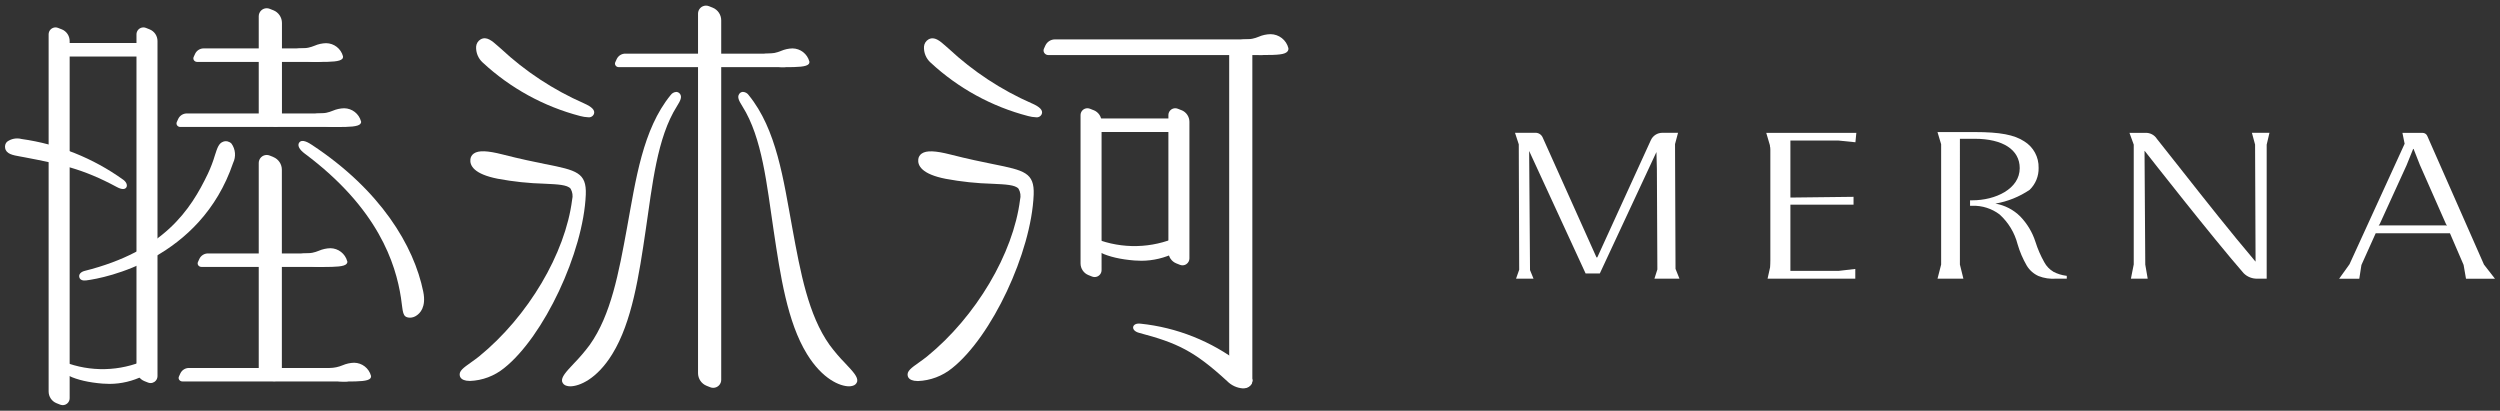 <?xml version="1.0" encoding="utf-8"?>
<!-- Generator: Adobe Illustrator 16.0.0, SVG Export Plug-In . SVG Version: 6.00 Build 0)  -->
<!DOCTYPE svg PUBLIC "-//W3C//DTD SVG 1.1//EN" "http://www.w3.org/Graphics/SVG/1.1/DTD/svg11.dtd">
<svg version="1.1" id="圖層_1" xmlns="http://www.w3.org/2000/svg" xmlns:xlink="http://www.w3.org/1999/xlink" x="0px" y="0px"
	 width="1765px" height="290px" viewBox="0 0 1765 290" enable-background="new 0 0 1765 290" xml:space="preserve">
<rect x="0" y="0" width="1765" height="290" fill="#333333" stroke="none"/>
<g>
	<g id="Group_1">
		<path id="Path_1" fill="#FFFFFF" d="M1182.55,101.81l2.03-7.616l0.114-0.434h-11.151c-3.443,0-6.59,2.029-8.025,5.153
			l-37.83,82.798h-0.57l-38.013-84.713c-0.89-1.984-2.852-3.261-5.039-3.261h-14.479l2.667,8.163l0.298,88.521l-2.213,6.294h12.313
			l-2.463-6.043l-0.615-84.097l39.7,86.127l0.159,0.364h10.032l39.975-85.739l0.318,11.813l0.343,71.076l-2.074,6.521h17.672
			l-2.782-6.933l-0.342-87.996L1182.55,101.81L1182.55,101.81z"/>
		<path id="Path_2" fill="#FFFFFF" d="M1249.546,102.54c0,0.57,0.091,1.163,0.25,1.71c0.092,0.479,0.114,0.98,0.068,1.482v77.94
			c0,2.053-0.068,3.17-0.183,5.039l-1.778,8.027h61.933v-6.864l-11.767,1.368h-34.044v-46.769h44.578v-5.519l-44.578,0.524V99.21
			h33.815l12.086,1.231l0.615-6.294l0.046-0.365h-63.62L1249.546,102.54L1249.546,102.54z"/>
		<path id="Path_3" fill="#FFFFFF" d="M1589.855,93.783l2.234,8.277l0.342,82.524h-0.137c-17.99-21.275-34.865-42.688-51.191-63.369
			l-1.414-1.802c-5.519-7-11.219-14.229-16.875-21.32c-1.756-2.828-4.924-4.47-8.23-4.287h-11.174l3.011,8.3v84.576l-1.916,9.646
			l-0.067,0.388h11.834l-1.711-9.942l-0.523-80.221h0.137c3.079,3.923,48.069,61.387,69.801,86.287
			c2.623,2.668,6.271,4.081,10.011,3.876h6.294v-94.609l1.961-8.346h-12.337L1589.855,93.783z"/>
		<path id="Path_4" fill="#FFFFFF" d="M1753.627,186.66l-39.996-90.733c-0.57-1.3-1.847-2.12-3.261-2.12h-14.252l1.551,7.685
			l-38.925,85.076l-7.319,10.217h14.229l1.505-9.691l10.079-22.415h52.424l9.646,22.37l1.642,9.485l0.046,0.274h20.477
			l-7.865-10.104L1753.627,186.66z M1727.632,159.227l-1.004-0.091h-45.925l-1.368,0.091l0.753-1.049l18.926-41.455l4.676-11.584
			h0.297l4.445,11.287l18.493,41.889l0.685,0.912H1727.632z"/>
		<path id="Path_5" fill="#FFFFFF" d="M1449.664,191.813c-2.689-1.597-4.903-3.898-6.385-6.657
			c-2.577-4.584-4.676-9.396-6.248-14.412c-2.145-6.704-5.814-12.838-10.719-17.923c-4.787-4.767-10.922-7.937-17.58-9.075
			c8.664-1.482,16.92-4.812,24.217-9.737c4.173-4.059,6.453-9.668,6.315-15.483c0.206-7.593-3.626-14.708-10.079-18.698
			c-7.067-4.675-17.192-6.59-35.002-6.59h-26.313l2.576,8.597v84.964l-2.554,9.942h18.266l-2.463-9.965V97.979h10.443
			c19.906,0,31.787,7.753,31.787,20.728c0,14.73-17.238,22.712-33.451,22.712h-1.619v3.854h1.619
			c6.932-0.205,13.728,1.961,19.244,6.134c6.203,5.61,10.627,12.93,12.701,21.024c1.528,5.244,3.694,10.283,6.432,15.026
			c1.961,3.283,4.879,5.883,8.369,7.435c3.943,1.551,8.209,2.166,12.449,1.848h7.479v-1.984l-0.502-0.091
			c-3.168-0.411-6.225-1.368-9.053-2.851"/>
		<path id="Path_6" fill="#FFFFFF" d="M43.589,20.722l-2.576-1.025c-2.509-1.004-5.336,0.228-6.34,2.713
			c-0.228,0.57-0.342,1.186-0.342,1.802v252.2c0,3.626,2.212,6.909,5.587,8.255c0,0,2.098,0.89,2.576,1.026
			c0.593,0.182,1.186,0.318,1.802,0.342c2.69,0,4.88-2.189,4.88-4.88v-252.2c0-3.648-2.212-6.909-5.587-8.255"/>
		<path id="Path_7" fill="#FFFFFF" d="M105.613,20.722l-2.577-1.025c-2.508-1.004-5.336,0.228-6.339,2.736
			c-0.229,0.569-0.342,1.186-0.342,1.801v236.581c0,3.625,2.211,6.91,5.586,8.254l2.577,1.026c0.57,0.229,1.186,0.343,1.802,0.343
			c0.98,0,1.915-0.297,2.736-0.845c1.345-0.911,2.143-2.417,2.143-4.036V28.977C111.199,25.329,108.988,22.068,105.613,20.722"/>
		<path id="Path_8" fill="#FFFFFF" d="M192.972,7.246l-2.577-1.025c-2.873-1.163-6.157,0.25-7.32,3.124
			c-0.273,0.661-0.41,1.391-0.41,2.098v70.734c-0.091,3.17,2.121,5.952,5.245,6.545c0.251,0.068,0.524,0.159,0.82,0.273l0.434,0.183
			l1.893-0.502l0.98-0.092c0.729,0.548,1.597,0.844,2.509,0.844c0.433,0,0.866-0.068,1.276-0.182
			c1.961-0.57,3.284-2.372,3.238-4.424V16.208c0-3.945-2.395-7.502-6.065-8.962"/>
		<path id="Path_9" fill="#FFFFFF" d="M192.972,110.839l-2.577-1.025c-2.873-1.163-6.157,0.25-7.32,3.123
			c-0.273,0.662-0.41,1.392-0.41,2.099v145.756c-0.319,3.489,1.824,6.75,5.153,7.845l0.775,0.319h3.421
			c0.479,0.112,0.958,0.159,1.459,0.159c1.163,0,2.28-0.319,3.261-0.958c1.437-0.957,2.28-2.576,2.258-4.286V119.824
			c0-3.944-2.395-7.502-6.065-8.961"/>
		<path id="Path_10" fill="#FFFFFF" d="M503.114,5.399l-2.577-1.026c-2.896-1.163-6.157,0.251-7.319,3.124
			c-0.272,0.661-0.411,1.368-0.411,2.098v253.82c0,3.944,2.396,7.502,6.066,8.961l2.576,1.026c2.873,1.162,6.156-0.252,7.32-3.124
			c0.272-0.661,0.409-1.392,0.409-2.099V14.361C509.18,10.416,506.785,6.858,503.114,5.399"/>
		<path id="Path_11" fill="#FFFFFF" d="M878.975,29.411l-0.318,1.322l0.297-1.322c-0.297-0.068-0.593-0.137-0.867-0.251
			l-0.866-0.342l-2.896,0.137c-1.438-0.273-2.941,0.045-4.15,0.866c-1.505,1.026-2.395,2.714-2.371,4.515v229.329
			c0,3.944,2.395,7.503,6.065,8.962l2.576,1.025c0.685,0.16,1.392,0.16,2.099,0.046c1.117,0.022,2.211-0.273,3.146-0.866
			c1.526-0.936,2.463-2.6,2.463-4.378V35.681c0.182-3.124-2.1-5.838-5.178-6.248"/>
		<path id="Path_12" fill="#FFFFFF" d="M251.005,260.975c-0.502-0.753-1.322-1.187-2.234-1.187H133.547
			c-2.623-0.068-5.04,1.414-6.18,3.763l-1.049,2.303c-0.343,0.729-0.274,1.598,0.183,2.259c0.501,0.752,1.345,1.186,2.234,1.186
			h115.2c2.622,0.068,5.04-1.414,6.18-3.763l1.049-2.303c0.343-0.729,0.274-1.598-0.183-2.258"/>
		<path id="Path_13" fill="#FFFFFF" d="M261.928,265.352c-1.437-5.403-6.317-9.188-11.903-9.258
			c-2.805,0.068-5.564,0.686-8.118,1.778c-2.919,1.231-6.043,1.894-9.212,1.916c-1.255-0.046-2.509,0.114-3.717,0.456
			c-1.072,0.228-1.87,1.14-1.916,2.258c0,3.466,9.326,6.841,14.73,6.841h3.079c8.916,0,14.867-0.229,16.577-2.188
			c0.434-0.502,0.616-1.142,0.524-1.803"/>
		<path id="Path_14" fill="#FFFFFF" d="M163.418,101.376c-1.481-1.527-3.717-2.075-5.723-1.391
			c-3.262,1.094-4.287,4.446-5.929,9.531c-1.323,4.47-2.987,8.824-4.972,13.066c-12.223,25.518-31.012,54.636-87.084,68.682
			c-2.349,0.616-4.355,2.235-3.694,4.538c0.547,1.849,2.371,2.464,4.812,2.166c13.499-1.687,80.654-14.913,103.753-82.957
			c2.144-4.4,1.711-9.622-1.14-13.613"/>
		<path id="Path_15" fill="#FFFFFF" d="M86.915,126.825c-21.207-15.21-45.812-25.061-71.647-28.688
			c-3.58-0.957-7.388-0.228-10.353,1.984c-1.117,1.14-1.596,2.781-1.3,4.355c0.685,4.241,5.404,5.085,10.832,6.042L17.092,111
			c25.448,4.902,40.977,7.89,65.49,21.093c3.694,1.983,5.655,1.527,6.544,0.319c0.821-1.118,0.685-3.467-2.188-5.587"/>
		<path id="Path_16" fill="#FFFFFF" d="M298.822,205.951c-6.567-32.403-30.077-71.646-78.579-103.64
			c-1.893-1.231-6.932-4.583-9.029-1.619c-1.392,1.984,0.068,4.88,3.899,7.73c51.99,38.766,64.259,77.805,67.952,101.747
			c1.573,10.238,0.753,13.933,6.385,14.115c1.756-0.023,3.443-0.616,4.834-1.665C296.132,221.342,301.104,217.169,298.822,205.951"
			/>
		<path id="Path_17" fill="#FFFFFF" d="M100.551,255.57l-0.524-0.229l-0.524,0.205c-18.676,7.251-39.472,6.704-57.737-1.482
			l-2.144-1.186l0.114,2.463c0.365,7.866,13.18,13.934,32.608,15.482c1.778,0.137,3.466,0.205,5.085,0.205
			c8.231-0.045,16.327-1.983,23.692-5.633c2.873-1.299,4.287-2.896,4.287-4.721c0-1.938-1.733-3.738-4.857-5.085"/>
		<path id="Path_18" fill="#FFFFFF" d="M234.244,180.115c-0.501-0.752-1.322-1.187-2.234-1.187h-85.032
			c-2.622-0.067-5.039,1.414-6.18,3.763l-1.049,2.304c-0.319,0.729-0.273,1.597,0.183,2.258c0.501,0.752,1.345,1.187,2.234,1.187
			h85.032c2.623,0.067,5.04-1.414,6.18-3.764l1.049-2.303C234.769,181.643,234.7,180.775,234.244,180.115"/>
		<path id="Path_19" fill="#FFFFFF" d="M245.167,184.493c-1.437-5.403-6.316-9.189-11.903-9.259
			c-2.805,0.068-5.563,0.686-8.117,1.779c-2.919,1.231-6.043,1.894-9.213,1.915c-1.254-0.046-2.508,0.114-3.717,0.456
			c-1.071,0.229-1.87,1.163-1.915,2.258c0,3.467,9.326,6.842,14.73,6.842h3.078c8.916,0,14.868-0.229,16.578-2.189
			c0.434-0.502,0.639-1.14,0.524-1.802"/>
		<path id="Path_20" fill="#FFFFFF" d="M243.959,81.287c-0.502-0.752-1.346-1.186-2.235-1.186H132.042
			c-2.623-0.068-5.04,1.414-6.18,3.763l-1.049,2.303c-0.319,0.73-0.274,1.597,0.182,2.28c0.502,0.753,1.346,1.187,2.235,1.187
			h109.683c2.622,0.068,5.039-1.414,6.179-3.763l1.05-2.326C244.483,82.815,244.415,81.949,243.959,81.287"/>
		<path id="Path_21" fill="#FFFFFF" d="M254.881,85.688c-1.437-5.404-6.316-9.189-11.903-9.258
			c-2.805,0.068-5.563,0.684-8.117,1.778c-2.919,1.231-6.043,1.893-9.213,1.916c-1.254-0.046-2.508,0.113-3.717,0.456
			c-1.071,0.228-1.869,1.14-1.915,2.257c0,3.467,9.326,6.841,14.73,6.841h3.079c8.915,0,14.867-0.228,16.577-2.188
			c0.434-0.502,0.639-1.141,0.524-1.802"/>
		<path id="Path_22" fill="#FFFFFF" d="M231.212,35.362c-0.502-0.752-1.322-1.187-2.234-1.187h-85.033
			c-2.622-0.068-5.039,1.414-6.18,3.763l-1.049,2.303c-0.342,0.729-0.273,1.597,0.183,2.28c0.502,0.753,1.346,1.186,2.235,1.186
			h85.032c2.622,0.068,5.062-1.391,6.202-3.762l1.049-2.326c0.342-0.729,0.273-1.597-0.183-2.258"/>
		<path id="Path_23" fill="#FFFFFF" d="M242.157,39.74c-1.438-5.404-6.316-9.189-11.903-9.258c-2.805,0.068-5.563,0.661-8.141,1.779
			c-2.919,1.23-6.043,1.894-9.212,1.915c-1.255-0.046-2.509,0.114-3.717,0.456c-1.072,0.228-1.87,1.14-1.916,2.258
			c0,3.466,9.326,6.841,14.73,6.841h3.079c8.916,0,14.867-0.229,16.577-2.189c0.434-0.479,0.616-1.14,0.524-1.778"/>
		<path id="Path_24" fill="#FFFFFF" d="M560.486,39.056c-0.502-0.753-1.323-1.186-2.235-1.186H441.614
			c-2.622-0.068-5.039,1.413-6.181,3.762l-1.049,2.304c-0.342,0.729-0.272,1.596,0.184,2.28c0.502,0.752,1.321,1.186,2.233,1.186
			h116.638c2.623,0.068,5.039-1.414,6.18-3.763l1.05-2.325C561.011,40.583,560.942,39.717,560.486,39.056"/>
		<path id="Path_25" fill="#FFFFFF" d="M571.409,43.434c-1.438-5.404-6.316-9.189-11.903-9.258
			c-2.805,0.068-5.564,0.684-8.118,1.778c-2.919,1.231-6.043,1.893-9.212,1.916c-1.255-0.046-2.509,0.113-3.718,0.456
			c-1.071,0.228-1.869,1.14-1.915,2.257c0,3.467,9.326,6.841,14.73,6.841h3.078c8.938,0,14.891-0.228,16.577-2.188
			c0.435-0.502,0.616-1.163,0.524-1.802"/>
		<path id="Path_26" fill="#FFFFFF" d="M898.585,29.342c-0.638-0.958-1.71-1.551-2.873-1.528h-150.75
			c-2.919-0.068-5.608,1.573-6.887,4.219l-1.049,2.326c-0.456,0.957-0.365,2.098,0.229,2.987c0.64,0.957,1.71,1.55,2.873,1.527
			h150.75c2.919,0.068,5.609-1.596,6.887-4.219l1.05-2.325C899.247,31.372,899.155,30.231,898.585,29.342"/>
		<path id="Path_27" fill="#FFFFFF" d="M909.622,34.04c-1.46-5.815-6.658-9.874-12.656-9.919c-2.896,0.068-5.746,0.684-8.391,1.847
			c-2.828,1.208-5.884,1.824-8.962,1.847c-1.346-0.045-2.668,0.114-3.969,0.479c-1.391,0.318-2.416,1.527-2.463,2.964
			c0,4.287,10.33,7.594,15.483,7.594h3.079c10.443,0,15.346-0.365,17.146-2.463c0.594-0.661,0.844-1.528,0.707-2.417"/>
		<path id="Path_28" fill="#FFFFFF" d="M107.802,31.554c-0.501-0.753-1.322-1.187-2.234-1.187h-60.77
			c-2.623-0.068-5.04,1.414-6.18,3.763l-1.049,2.304c-0.319,0.729-0.274,1.596,0.182,2.28c0.502,0.752,1.323,1.186,2.235,1.186
			h60.77c2.622,0.068,5.039-1.414,6.18-3.763l1.049-2.326C108.326,33.082,108.258,32.215,107.802,31.554"/>
		<path id="Path_29" fill="#FFFFFF" d="M772.098,77.798l-2.576-1.026c-2.485-1.003-5.313,0.205-6.316,2.69
			c-0.229,0.594-0.364,1.209-0.342,1.824v104.688c0,3.625,2.212,6.908,5.587,8.254l2.576,1.026c0.569,0.228,1.187,0.343,1.802,0.343
			c2.689,0,4.88-2.189,4.88-4.881V86.03c0-3.648-2.212-6.909-5.587-8.255"/>
		<path id="Path_30" fill="#FFFFFF" d="M834.121,77.798l-2.576-1.026c-2.484-1.003-5.313,0.205-6.316,2.69
			c-0.229,0.594-0.364,1.209-0.343,1.824v96.411c0,3.647,2.213,6.908,5.587,8.255l2.577,1.026c0.57,0.228,1.187,0.342,1.802,0.342
			c0.98,0,1.938-0.297,2.736-0.844c1.345-0.912,2.145-2.418,2.145-4.037V86.03c0-3.625-2.189-6.909-5.588-8.255"/>
		<path id="Path_31" fill="#FFFFFF" d="M829.061,168.691l-0.525-0.229l-0.524,0.205c-18.675,7.252-39.472,6.704-57.76-1.481
			l-2.144-1.23l0.113,2.463c0.389,7.866,13.182,13.955,32.608,15.482c1.778,0.137,3.466,0.205,5.063,0.205
			c8.231-0.045,16.326-1.983,23.692-5.633c2.873-1.3,4.286-2.896,4.286-4.72c0-1.938-1.732-3.74-4.856-5.086"/>
		<path id="Path_32" fill="#FFFFFF" d="M836.311,84.844c-0.502-0.753-1.321-1.186-2.233-1.186h-60.771
			c-2.622-0.068-5.039,1.414-6.18,3.763l-1.049,2.303c-0.342,0.729-0.273,1.596,0.183,2.28c0.502,0.753,1.346,1.186,2.235,1.186
			h60.77c2.622,0.068,5.039-1.413,6.181-3.763l1.049-2.325C836.813,86.373,836.768,85.505,836.311,84.844"/>
		<path id="Path_33" fill="#FFFFFF" d="M412.313,72.964L412.313,72.964c-21.57-9.464-41.387-22.484-58.625-38.561
			c-0.686-0.615-1.347-1.186-2.029-1.778c-4.355-3.854-8.118-7.183-12.337-4.834c-1.802,1.049-2.987,2.919-3.169,5.017
			c-0.251,4.287,1.436,8.437,4.604,11.311c19.497,18.105,43.166,31.103,68.888,37.807c1.824,0.502,3.694,0.775,5.588,0.867
			c1.756,0.273,3.466-0.73,4.104-2.372c0.866-2.6-1.3-4.902-7.046-7.456"/>
		<path id="Path_34" fill="#FFFFFF" d="M385.245,115.902c-7.89-1.619-17.74-3.603-30.441-6.863
			c-10.718-2.736-16.941-2.965-20.249-0.685c-1.367,0.935-2.279,2.417-2.463,4.059c-0.502,4.47,2.463,10.49,19.405,13.796
			c10.877,2.03,21.891,3.192,32.95,3.489c9.326,0.434,16.054,0.729,18.38,3.489c1.367,2.349,1.778,5.153,1.094,7.775
			c-4.766,38.058-31.147,82.522-65.627,110.617c-1.847,1.481-3.83,2.919-5.769,4.287c-5.383,3.808-8.644,6.11-7.913,9.395
			c0.409,1.847,1.961,3.011,4.605,3.488c0.866,0.138,1.733,0.206,2.601,0.206c8.778-0.343,17.192-3.512,24.033-9.03
			c28.002-22.188,56.051-81.749,57.715-122.543c0.615-15.62-6.682-17.125-28.345-21.526"/>
		<path id="Path_35" fill="#FFFFFF" d="M875.76,256.619c-20.478-15.711-44.922-25.448-70.598-28.116
			c-3.398-0.388-4.903,1.004-5.154,2.326c-0.228,1.321,0.707,3.237,4.219,4.173c26.84,7.092,38.902,12.725,62.161,34.091
			c2.941,2.987,6.863,4.813,11.061,5.107c0.342,0,0.707,0,1.049-0.046c1.983-0.137,3.785-1.141,4.948-2.736
			c2.508-3.83-2.075-10.329-7.686-14.775"/>
		<path id="Path_36" fill="#FFFFFF" d="M728.477,72.987c-21.572-9.463-41.389-22.507-58.628-38.561
			c-0.706-0.616-1.368-1.186-2.028-1.779c-4.355-3.854-8.096-7.16-12.313-4.834c-1.802,1.049-2.987,2.919-3.169,5.017
			c-0.251,4.287,1.436,8.438,4.605,11.311c19.496,18.105,43.166,31.08,68.888,37.784c1.824,0.502,3.694,0.799,5.587,0.867
			c1.756,0.273,3.466-0.73,4.104-2.372c0.891-2.6-1.3-4.902-7.046-7.456"/>
		<path id="Path_37" fill="#FFFFFF" d="M701.386,115.924L701.386,115.924c-7.936-1.618-17.81-3.625-30.396-6.841
			c-10.719-2.736-16.942-2.964-20.228-0.684c-1.391,0.935-2.28,2.417-2.463,4.059c-0.501,4.47,2.463,10.489,19.406,13.796
			c10.877,2.029,21.891,3.192,32.95,3.489c9.326,0.433,16.053,0.729,18.425,3.488c1.368,2.349,1.756,5.153,1.071,7.799
			c-4.767,38.059-31.148,82.522-65.627,110.616c-1.778,1.459-3.764,2.852-5.77,4.287c-5.382,3.809-8.643,6.111-7.913,9.396
			c0.41,1.847,1.961,3.01,4.629,3.489c0.866,0.137,1.733,0.205,2.601,0.205c8.778-0.344,17.192-3.513,24.033-9.03
			c28.002-22.188,56.027-81.748,57.67-122.543c0.614-15.62-6.683-17.125-28.345-21.526H701.386L701.386,115.924z"/>
		<path id="Path_38" fill="#FFFFFF" d="M480.129,66.374c-0.57-0.866-1.528-1.413-2.577-1.481c-1.642,0.068-3.17,0.912-4.104,2.257
			c-19.726,24.217-24.56,59.607-30.808,93.834c-5.792,31.582-11.265,61.386-26.292,82.523c-3.42,4.583-7.137,8.938-11.128,13.043
			c-5.519,5.86-9.144,9.737-8.367,12.885c0.455,1.459,1.642,2.576,3.101,2.918c0.844,0.273,1.733,0.41,2.623,0.389
			c6.339,0,18.767-4.973,29.712-22.78c13.955-22.644,18.881-55.662,23.578-87.586c4.721-31.924,7.98-65.08,21.981-87.267
			c2.736-4.333,3.693-6.636,2.28-8.757"/>
		<path id="Path_39" fill="#FFFFFF" d="M596.788,256.528c-4.013-4.082-7.729-8.438-11.127-13.044
			c-15.005-21.115-20.5-50.965-26.292-82.523c-6.271-34.228-11.061-69.617-30.809-93.834c-0.935-1.368-2.461-2.189-4.104-2.258
			c-1.05,0.046-2.007,0.593-2.577,1.482c-1.437,2.121-0.456,4.424,2.28,8.756c14.001,22.188,17.193,55.252,21.982,87.268
			c4.787,32.016,9.646,64.92,23.577,87.586c10.945,17.809,23.373,22.78,29.712,22.78c0.891,0,1.778-0.114,2.622-0.388
			c1.482-0.365,2.668-1.461,3.103-2.92c0.774-3.17-2.852-7.046-8.369-12.884"/>
		<path id="Path_40" fill="#FFFFFF" d="M884.151,267.814v1.461c0,0.363-0.138-0.047-0.138-0.047l-0.89-0.615L884.151,267.814
			L884.151,267.814z"/>
	</g>
</g>
</svg>
